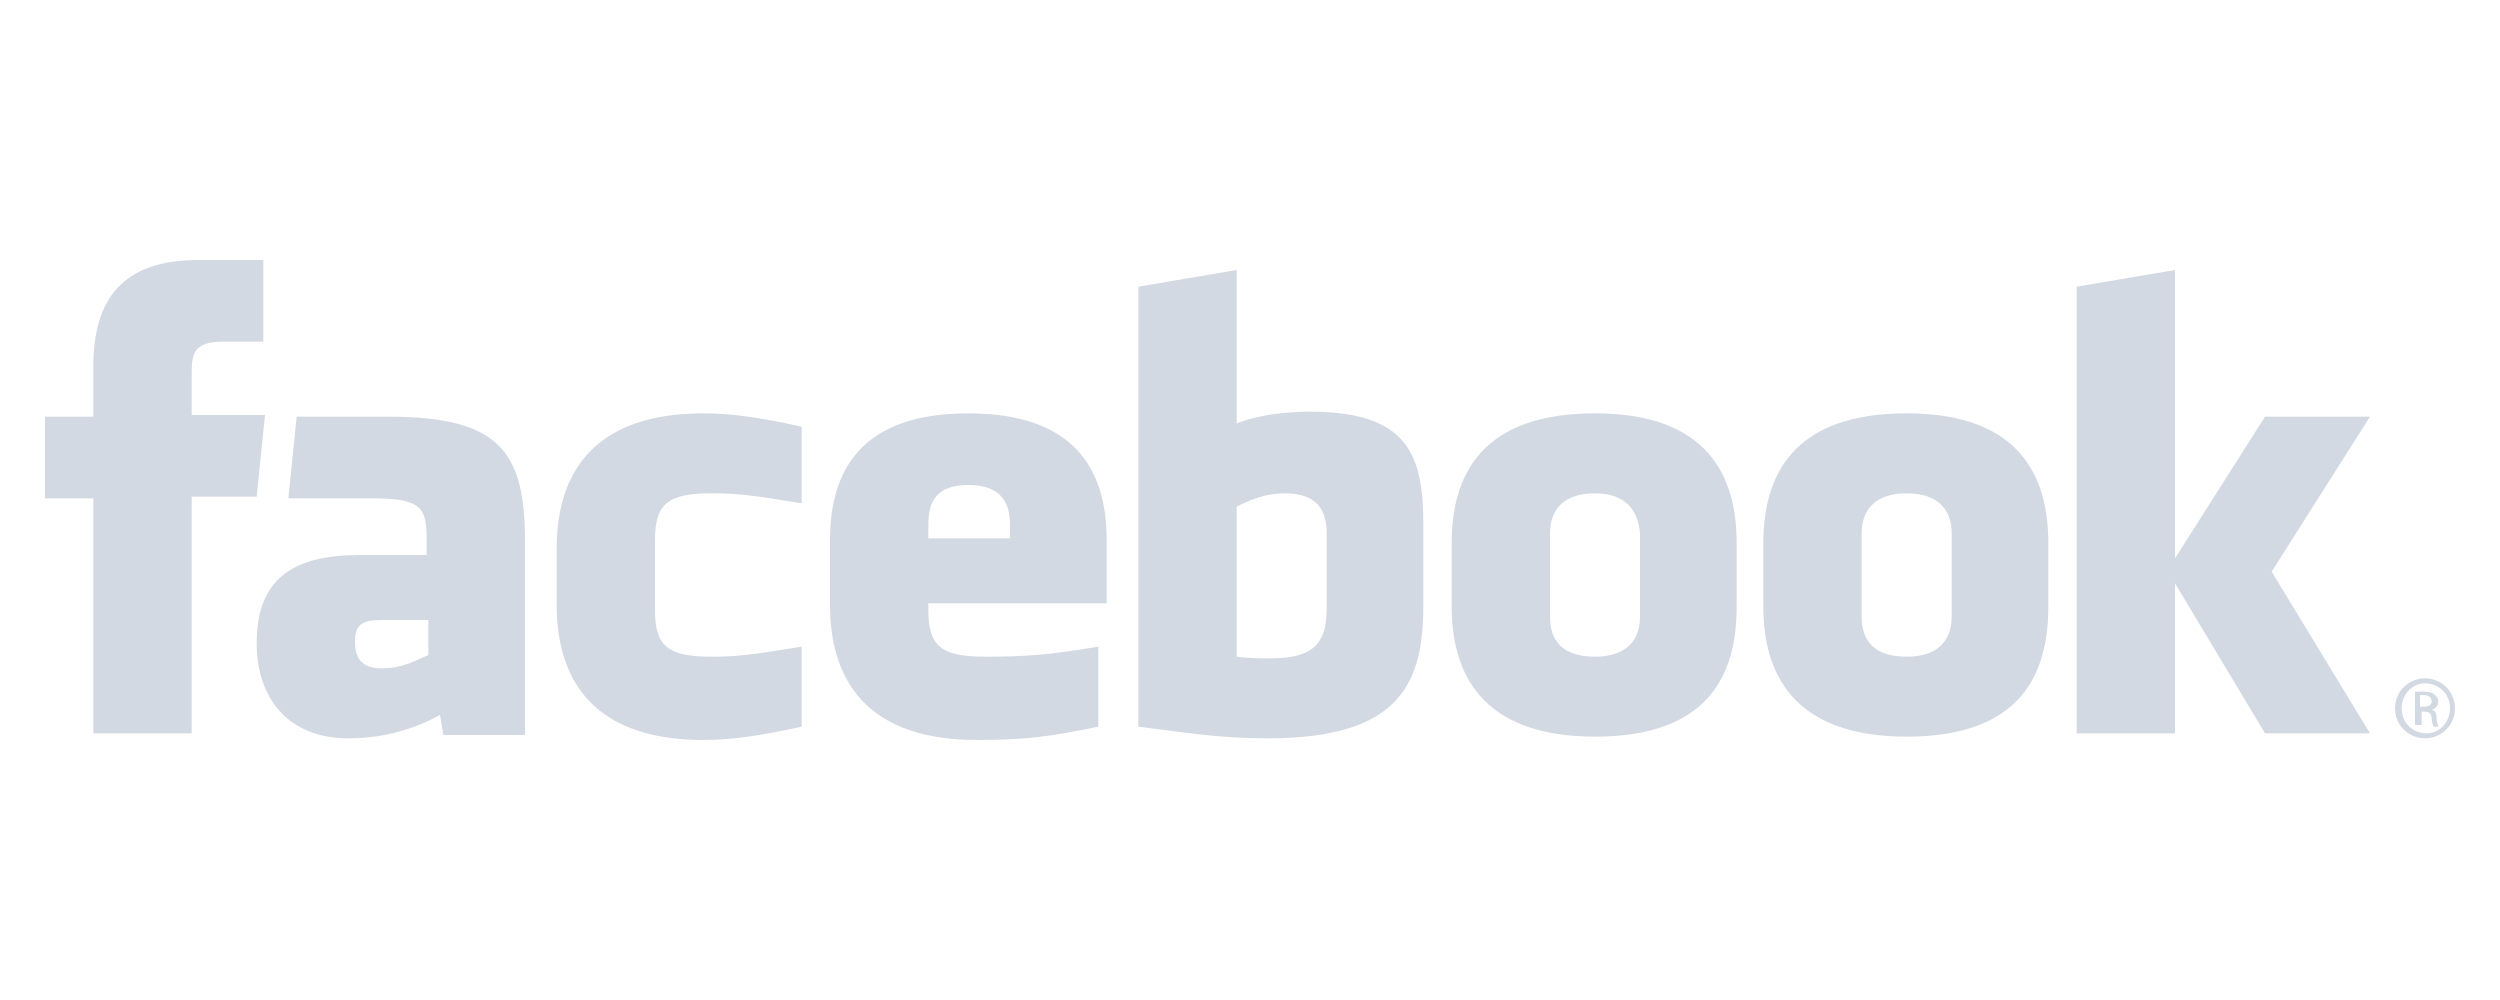<?xml version="1.0" encoding="utf-8"?>
<!-- Generator: Adobe Illustrator 23.0.3, SVG Export Plug-In . SVG Version: 6.00 Build 0)  -->
<svg version="1.1" id="Facebook" xmlns="http://www.w3.org/2000/svg" xmlns:xlink="http://www.w3.org/1999/xlink" x="0px" y="0px"
	 viewBox="0 0 150 60" style="enable-background:new 0 0 150 60;" xml:space="preserve">
<style type="text/css">
	.st0{fill:#d3d9e3;}
</style>
<g>
	<path class="st0" d="M77.1,29.6c-1.2,0-2.1,0.4-2.9,0.8v9c0.8,0.1,1.3,0.1,2.1,0.1c2.9,0,3.3-1.3,3.3-3.1V32
		C79.6,30.7,79.1,29.6,77.1,29.6z M58.1,29.1c-2,0-2.4,1.1-2.4,2.4v0.8h4.9v-0.8C60.6,30.2,60.1,29.1,58.1,29.1z M21.3,38.5
		c0,1.1,0.5,1.6,1.6,1.6c1.2,0,1.9-0.4,2.8-0.8v-2.1H23C21.8,37.2,21.3,37.4,21.3,38.5z M95.7,29.6c-2,0-2.7,1.1-2.7,2.4V37
		c0,1.4,0.7,2.4,2.7,2.4c2,0,2.7-1.1,2.7-2.4V32C98.3,30.7,97.6,29.6,95.7,29.6z M11.5,44H5.6V29.9H2.7V25h2.9V22
		c0-4,1.7-6.4,6.3-6.4h3.9v4.9h-2.4c-1.8,0-1.9,0.7-1.9,2l0,2.4h4.4l-0.5,4.9h-3.9V44z M31.5,44.1h-4.9l-0.2-1.2
		c-2.2,1.2-4.2,1.4-5.5,1.4c-3.6,0-5.5-2.4-5.5-5.7c0-3.9,2.2-5.3,6.2-5.3h4v-0.8c0-2-0.2-2.6-3.3-2.6h-5l0.5-4.9h5.5
		c6.7,0,8.2,2.1,8.2,7.5V44.1z M48.1,30.2c-3-0.5-3.9-0.6-5.4-0.6c-2.6,0-3.4,0.6-3.4,2.8v4.2c0,2.2,0.8,2.8,3.4,2.8
		c1.5,0,2.3-0.1,5.4-0.6v4.8c-2.7,0.6-4.4,0.8-5.9,0.8c-6.3,0-8.8-3.3-8.8-8.1v-3.4c0-4.8,2.5-8.1,8.8-8.1c1.5,0,3.2,0.2,5.9,0.8
		V30.2z M66.4,36.2H55.7v0.4c0,2.2,0.8,2.8,3.4,2.8c2.4,0,3.8-0.1,6.8-0.6v4.8c-2.9,0.6-4.4,0.8-7.3,0.8c-6.3,0-8.8-3.3-8.8-8.1
		v-3.9c0-4.2,1.9-7.6,8.3-7.6s8.3,3.4,8.3,7.6V36.2z M85.4,36.3c0,4.6-1.3,8-9.3,8c-2.9,0-4.6-0.3-7.8-0.7V17.2l5.9-1v9.2
		c1.3-0.5,2.9-0.7,4.4-0.7c5.9,0,6.8,2.6,6.8,6.8V36.3z M104.2,36.4c0,4-1.6,7.8-8.5,7.8c-6.9,0-8.6-3.9-8.6-7.8v-3.8
		c0-4,1.7-7.8,8.6-7.8c6.9,0,8.5,3.9,8.5,7.8V36.4z M122.9,36.4c0,4-1.6,7.8-8.5,7.8c-6.9,0-8.6-3.9-8.6-7.8v-3.8
		c0-4,1.7-7.8,8.6-7.8c6.9,0,8.5,3.9,8.5,7.8V36.4z M142.2,44h-6.3l-5.4-9v9h-5.9V17.2l5.9-1v17.3l5.4-8.5h6.3l-5.9,9.3L142.2,44z
		 M114.4,29.6c-2,0-2.7,1.1-2.7,2.4V37c0,1.4,0.7,2.4,2.7,2.4c2,0,2.7-1.1,2.7-2.4V32C117.1,30.7,116.4,29.6,114.4,29.6z"/>
	<path class="st0" d="M145.5,40.7c1,0,1.8,0.8,1.8,1.8c0,1-0.8,1.8-1.8,1.8c-1,0-1.8-0.8-1.8-1.8C143.7,41.5,144.5,40.7,145.5,40.7
		L145.5,40.7z M145.5,41c-0.8,0-1.4,0.7-1.4,1.5c0,0.9,0.7,1.5,1.5,1.5c0.8,0,1.4-0.7,1.4-1.5C147,41.6,146.3,41,145.5,41L145.5,41z
		 M145.2,43.5h-0.3v-2c0.2,0,0.3,0,0.6,0c0.3,0,0.5,0.1,0.6,0.2c0.1,0.1,0.2,0.2,0.2,0.4c0,0.3-0.2,0.4-0.4,0.5v0
		c0.2,0,0.3,0.2,0.3,0.5c0,0.3,0.1,0.4,0.1,0.5H146c0-0.1-0.1-0.2-0.1-0.5c0-0.3-0.2-0.4-0.4-0.4h-0.2V43.5z M145.2,42.4h0.2
		c0.3,0,0.5-0.1,0.5-0.3c0-0.2-0.1-0.4-0.5-0.4c-0.1,0-0.2,0-0.2,0V42.4z"/>
</g>
</svg>
